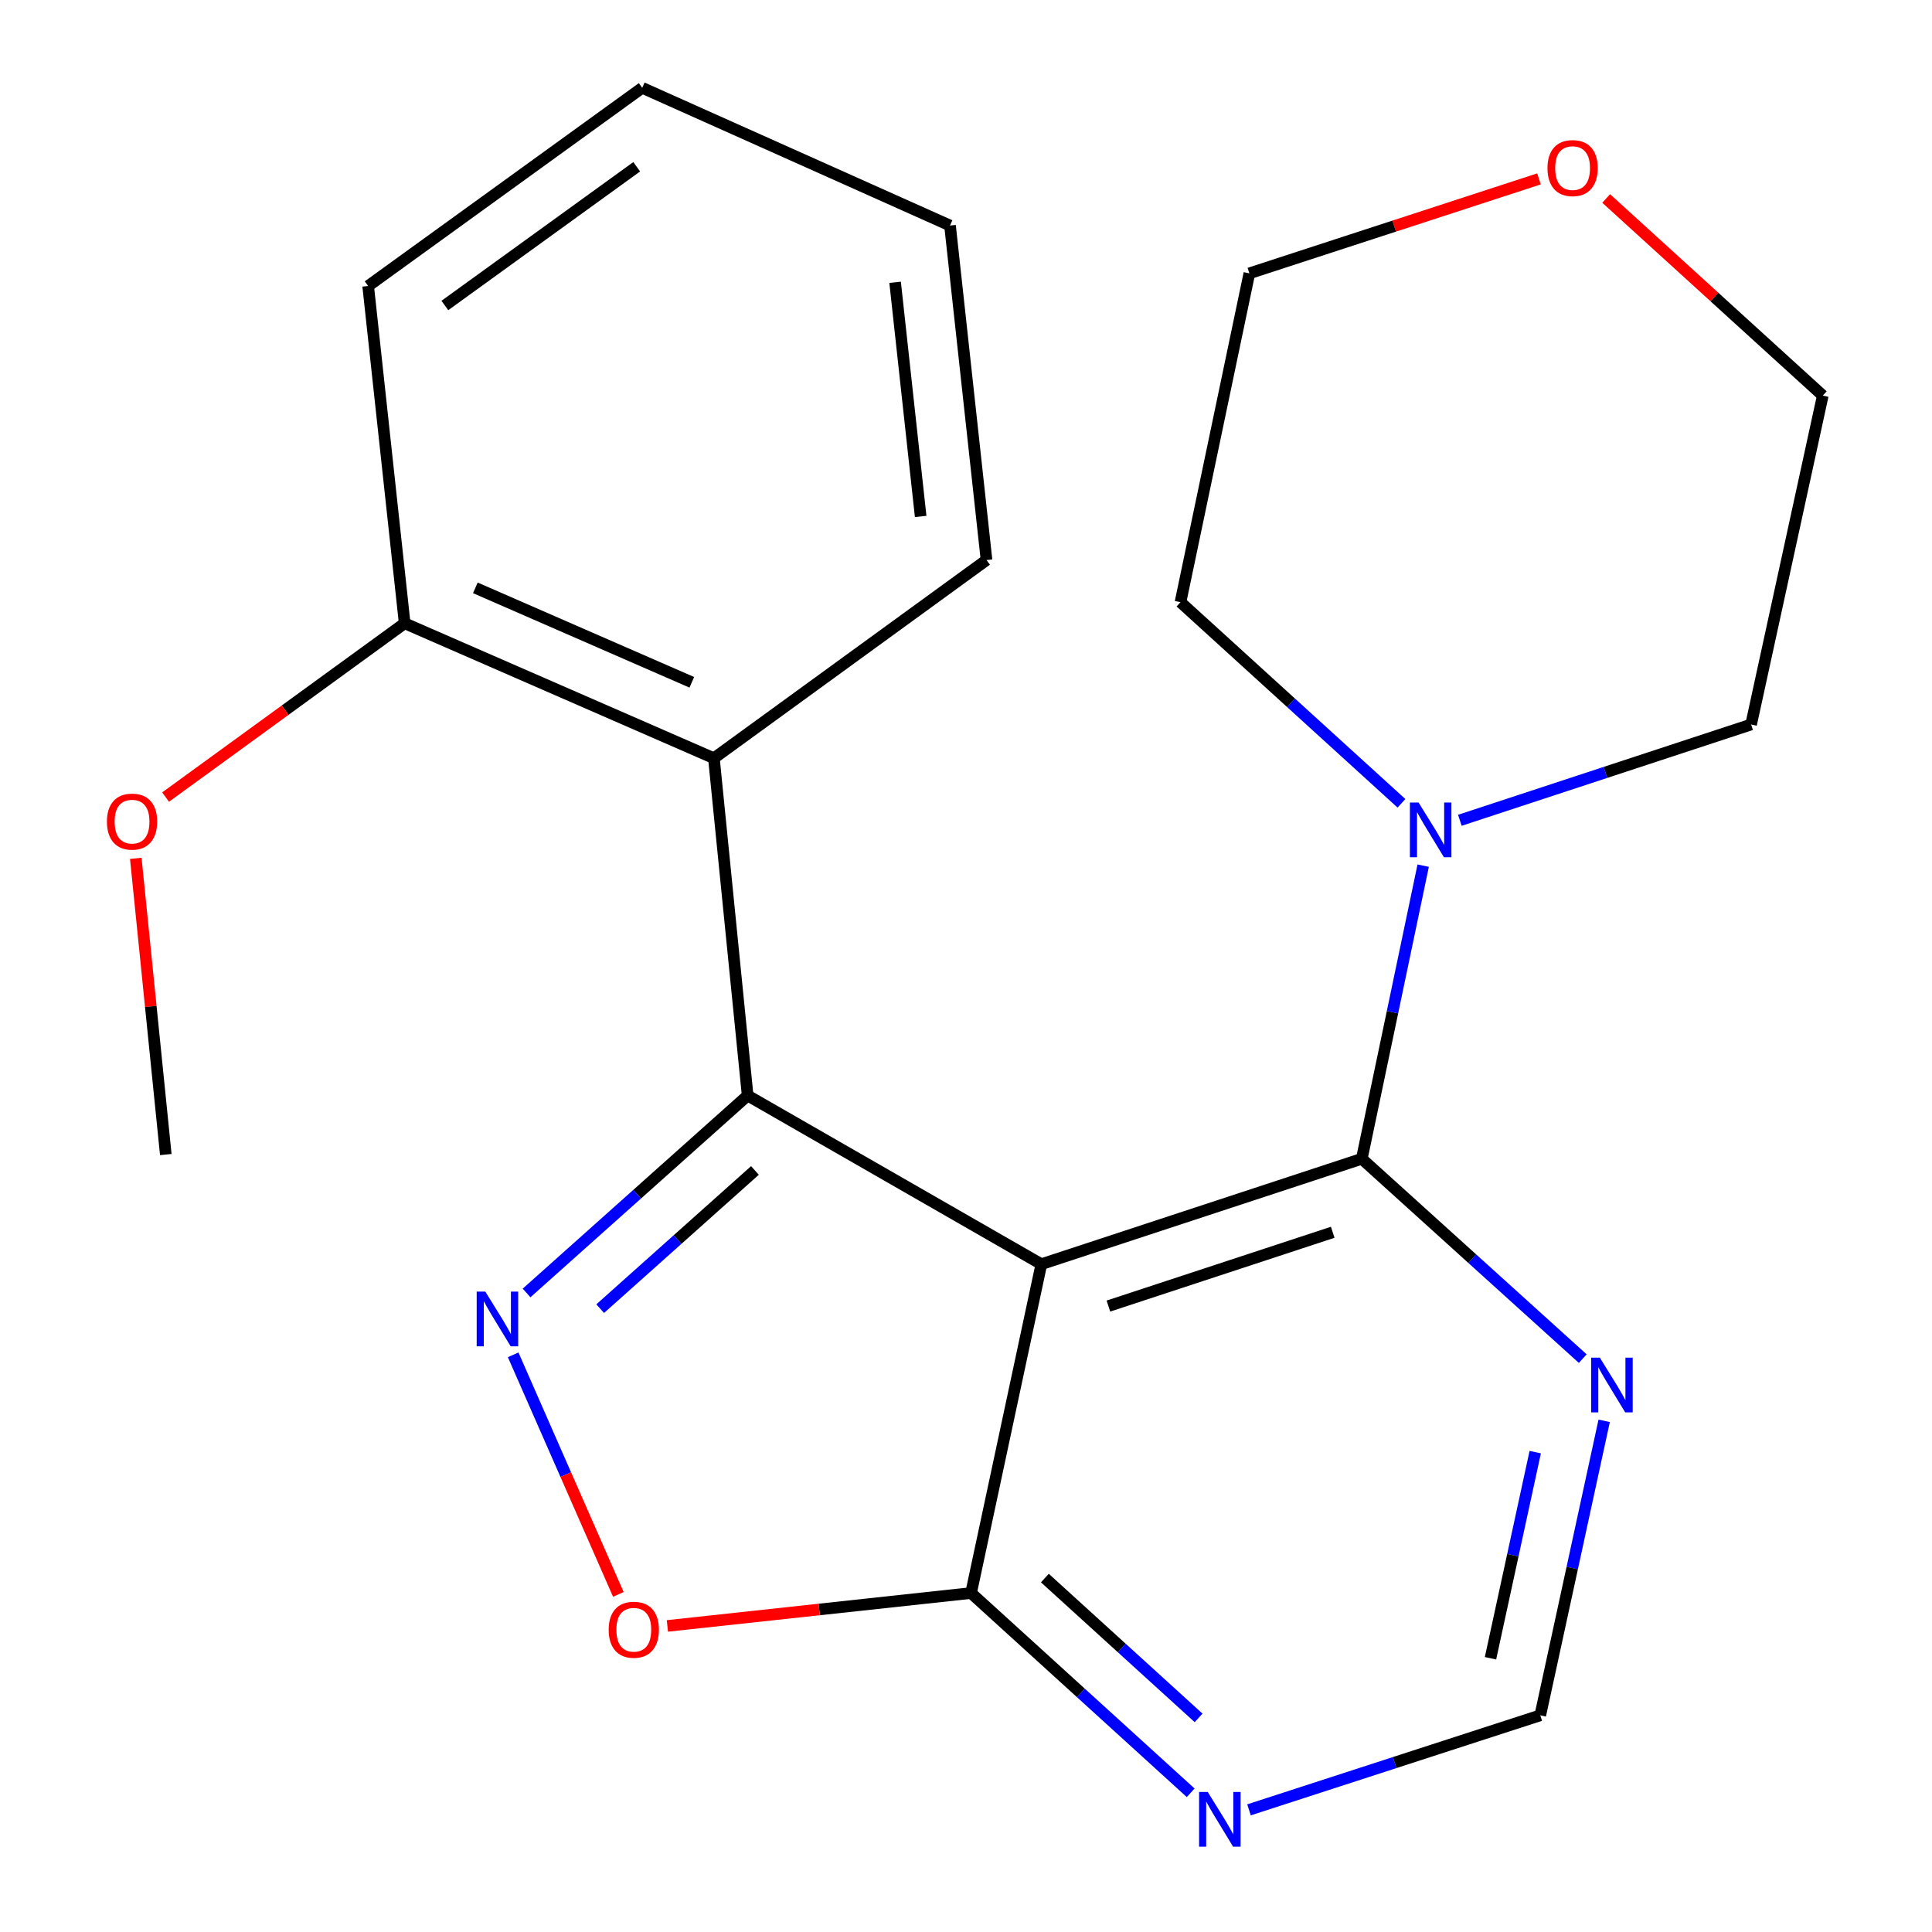 <?xml version='1.0' encoding='iso-8859-1'?>
<svg version='1.1' baseProfile='full'
              xmlns='http://www.w3.org/2000/svg'
                      xmlns:rdkit='http://www.rdkit.org/xml'
                      xmlns:xlink='http://www.w3.org/1999/xlink'
                  xml:space='preserve'
width='1000px' height='1000px' viewBox='0 0 1000 1000'>
<!-- END OF HEADER -->
<rect style='opacity:1.0;fill:#FFFFFF;stroke:none' width='1000' height='1000' x='0' y='0'> </rect>
<path class='bond-0' d='M 386.981,567.045 L 539.006,654.34' style='fill:none;fill-rule:evenodd;stroke:#000000;stroke-width:6px;stroke-linecap:butt;stroke-linejoin:miter;stroke-opacity:1' />
<path class='bond-1' d='M 386.981,567.045 L 329.766,618.141' style='fill:none;fill-rule:evenodd;stroke:#000000;stroke-width:6px;stroke-linecap:butt;stroke-linejoin:miter;stroke-opacity:1' />
<path class='bond-1' d='M 329.766,618.141 L 272.551,669.237' style='fill:none;fill-rule:evenodd;stroke:#0000FF;stroke-width:6px;stroke-linecap:butt;stroke-linejoin:miter;stroke-opacity:1' />
<path class='bond-1' d='M 390.758,605.823 L 350.708,641.59' style='fill:none;fill-rule:evenodd;stroke:#000000;stroke-width:6px;stroke-linecap:butt;stroke-linejoin:miter;stroke-opacity:1' />
<path class='bond-1' d='M 350.708,641.59 L 310.657,677.358' style='fill:none;fill-rule:evenodd;stroke:#0000FF;stroke-width:6px;stroke-linecap:butt;stroke-linejoin:miter;stroke-opacity:1' />
<path class='bond-4' d='M 386.981,567.045 L 369.515,392.454' style='fill:none;fill-rule:evenodd;stroke:#000000;stroke-width:6px;stroke-linecap:butt;stroke-linejoin:miter;stroke-opacity:1' />
<path class='bond-2' d='M 539.006,654.34 L 704.864,599.776' style='fill:none;fill-rule:evenodd;stroke:#000000;stroke-width:6px;stroke-linecap:butt;stroke-linejoin:miter;stroke-opacity:1' />
<path class='bond-2' d='M 573.71,676.02 L 689.81,637.825' style='fill:none;fill-rule:evenodd;stroke:#000000;stroke-width:6px;stroke-linecap:butt;stroke-linejoin:miter;stroke-opacity:1' />
<path class='bond-3' d='M 539.006,654.34 L 502.624,824.548' style='fill:none;fill-rule:evenodd;stroke:#000000;stroke-width:6px;stroke-linecap:butt;stroke-linejoin:miter;stroke-opacity:1' />
<path class='bond-5' d='M 265.614,701.255 L 292.836,763.258' style='fill:none;fill-rule:evenodd;stroke:#0000FF;stroke-width:6px;stroke-linecap:butt;stroke-linejoin:miter;stroke-opacity:1' />
<path class='bond-5' d='M 292.836,763.258 L 320.059,825.261' style='fill:none;fill-rule:evenodd;stroke:#FF0000;stroke-width:6px;stroke-linecap:butt;stroke-linejoin:miter;stroke-opacity:1' />
<path class='bond-6' d='M 704.864,599.776 L 720.751,523.918' style='fill:none;fill-rule:evenodd;stroke:#000000;stroke-width:6px;stroke-linecap:butt;stroke-linejoin:miter;stroke-opacity:1' />
<path class='bond-6' d='M 720.751,523.918 L 736.637,448.06' style='fill:none;fill-rule:evenodd;stroke:#0000FF;stroke-width:6px;stroke-linecap:butt;stroke-linejoin:miter;stroke-opacity:1' />
<path class='bond-7' d='M 704.864,599.776 L 762.05,651.5' style='fill:none;fill-rule:evenodd;stroke:#000000;stroke-width:6px;stroke-linecap:butt;stroke-linejoin:miter;stroke-opacity:1' />
<path class='bond-7' d='M 762.05,651.5 L 819.236,703.225' style='fill:none;fill-rule:evenodd;stroke:#0000FF;stroke-width:6px;stroke-linecap:butt;stroke-linejoin:miter;stroke-opacity:1' />
<path class='bond-8' d='M 502.624,824.548 L 559.459,876.247' style='fill:none;fill-rule:evenodd;stroke:#000000;stroke-width:6px;stroke-linecap:butt;stroke-linejoin:miter;stroke-opacity:1' />
<path class='bond-8' d='M 559.459,876.247 L 616.293,927.947' style='fill:none;fill-rule:evenodd;stroke:#0000FF;stroke-width:6px;stroke-linecap:butt;stroke-linejoin:miter;stroke-opacity:1' />
<path class='bond-8' d='M 540.83,816.801 L 580.614,852.991' style='fill:none;fill-rule:evenodd;stroke:#000000;stroke-width:6px;stroke-linecap:butt;stroke-linejoin:miter;stroke-opacity:1' />
<path class='bond-8' d='M 580.614,852.991 L 620.398,889.181' style='fill:none;fill-rule:evenodd;stroke:#0000FF;stroke-width:6px;stroke-linecap:butt;stroke-linejoin:miter;stroke-opacity:1' />
<path class='bond-22' d='M 502.624,824.548 L 424.032,833.063' style='fill:none;fill-rule:evenodd;stroke:#000000;stroke-width:6px;stroke-linecap:butt;stroke-linejoin:miter;stroke-opacity:1' />
<path class='bond-22' d='M 424.032,833.063 L 345.44,841.579' style='fill:none;fill-rule:evenodd;stroke:#FF0000;stroke-width:6px;stroke-linecap:butt;stroke-linejoin:miter;stroke-opacity:1' />
<path class='bond-10' d='M 369.515,392.454 L 209.456,322.607' style='fill:none;fill-rule:evenodd;stroke:#000000;stroke-width:6px;stroke-linecap:butt;stroke-linejoin:miter;stroke-opacity:1' />
<path class='bond-10' d='M 358.08,353.162 L 246.039,304.269' style='fill:none;fill-rule:evenodd;stroke:#000000;stroke-width:6px;stroke-linecap:butt;stroke-linejoin:miter;stroke-opacity:1' />
<path class='bond-12' d='M 369.515,392.454 L 510.624,289.875' style='fill:none;fill-rule:evenodd;stroke:#000000;stroke-width:6px;stroke-linecap:butt;stroke-linejoin:miter;stroke-opacity:1' />
<path class='bond-14' d='M 725.395,415.792 L 668.207,363.741' style='fill:none;fill-rule:evenodd;stroke:#0000FF;stroke-width:6px;stroke-linecap:butt;stroke-linejoin:miter;stroke-opacity:1' />
<path class='bond-14' d='M 668.207,363.741 L 611.019,311.69' style='fill:none;fill-rule:evenodd;stroke:#000000;stroke-width:6px;stroke-linecap:butt;stroke-linejoin:miter;stroke-opacity:1' />
<path class='bond-15' d='M 755.618,424.584 L 830.994,399.794' style='fill:none;fill-rule:evenodd;stroke:#0000FF;stroke-width:6px;stroke-linecap:butt;stroke-linejoin:miter;stroke-opacity:1' />
<path class='bond-15' d='M 830.994,399.794 L 906.371,375.005' style='fill:none;fill-rule:evenodd;stroke:#000000;stroke-width:6px;stroke-linecap:butt;stroke-linejoin:miter;stroke-opacity:1' />
<path class='bond-24' d='M 830.319,735.42 L 813.781,811.632' style='fill:none;fill-rule:evenodd;stroke:#0000FF;stroke-width:6px;stroke-linecap:butt;stroke-linejoin:miter;stroke-opacity:1' />
<path class='bond-24' d='M 813.781,811.632 L 797.243,887.845' style='fill:none;fill-rule:evenodd;stroke:#000000;stroke-width:6px;stroke-linecap:butt;stroke-linejoin:miter;stroke-opacity:1' />
<path class='bond-24' d='M 794.633,751.617 L 783.057,804.965' style='fill:none;fill-rule:evenodd;stroke:#0000FF;stroke-width:6px;stroke-linecap:butt;stroke-linejoin:miter;stroke-opacity:1' />
<path class='bond-24' d='M 783.057,804.965 L 771.48,858.314' style='fill:none;fill-rule:evenodd;stroke:#000000;stroke-width:6px;stroke-linecap:butt;stroke-linejoin:miter;stroke-opacity:1' />
<path class='bond-9' d='M 646.484,936.775 L 721.863,912.31' style='fill:none;fill-rule:evenodd;stroke:#0000FF;stroke-width:6px;stroke-linecap:butt;stroke-linejoin:miter;stroke-opacity:1' />
<path class='bond-9' d='M 721.863,912.31 L 797.243,887.845' style='fill:none;fill-rule:evenodd;stroke:#000000;stroke-width:6px;stroke-linecap:butt;stroke-linejoin:miter;stroke-opacity:1' />
<path class='bond-13' d='M 209.456,322.607 L 147.582,367.586' style='fill:none;fill-rule:evenodd;stroke:#000000;stroke-width:6px;stroke-linecap:butt;stroke-linejoin:miter;stroke-opacity:1' />
<path class='bond-13' d='M 147.582,367.586 L 85.708,412.564' style='fill:none;fill-rule:evenodd;stroke:#FF0000;stroke-width:6px;stroke-linecap:butt;stroke-linejoin:miter;stroke-opacity:1' />
<path class='bond-18' d='M 209.456,322.607 L 190.557,148.033' style='fill:none;fill-rule:evenodd;stroke:#000000;stroke-width:6px;stroke-linecap:butt;stroke-linejoin:miter;stroke-opacity:1' />
<path class='bond-11' d='M 831.352,102.733 L 887.411,153.748' style='fill:none;fill-rule:evenodd;stroke:#FF0000;stroke-width:6px;stroke-linecap:butt;stroke-linejoin:miter;stroke-opacity:1' />
<path class='bond-11' d='M 887.411,153.748 L 943.469,204.763' style='fill:none;fill-rule:evenodd;stroke:#000000;stroke-width:6px;stroke-linecap:butt;stroke-linejoin:miter;stroke-opacity:1' />
<path class='bond-25' d='M 796.576,92.594 L 721.621,117.038' style='fill:none;fill-rule:evenodd;stroke:#FF0000;stroke-width:6px;stroke-linecap:butt;stroke-linejoin:miter;stroke-opacity:1' />
<path class='bond-25' d='M 721.621,117.038 L 646.667,141.483' style='fill:none;fill-rule:evenodd;stroke:#000000;stroke-width:6px;stroke-linecap:butt;stroke-linejoin:miter;stroke-opacity:1' />
<path class='bond-20' d='M 510.624,289.875 L 491.725,116.734' style='fill:none;fill-rule:evenodd;stroke:#000000;stroke-width:6px;stroke-linecap:butt;stroke-linejoin:miter;stroke-opacity:1' />
<path class='bond-20' d='M 476.536,267.315 L 463.307,146.116' style='fill:none;fill-rule:evenodd;stroke:#000000;stroke-width:6px;stroke-linecap:butt;stroke-linejoin:miter;stroke-opacity:1' />
<path class='bond-19' d='M 70.281,444.277 L 78.047,520.935' style='fill:none;fill-rule:evenodd;stroke:#FF0000;stroke-width:6px;stroke-linecap:butt;stroke-linejoin:miter;stroke-opacity:1' />
<path class='bond-19' d='M 78.047,520.935 L 85.813,597.593' style='fill:none;fill-rule:evenodd;stroke:#000000;stroke-width:6px;stroke-linecap:butt;stroke-linejoin:miter;stroke-opacity:1' />
<path class='bond-17' d='M 611.019,311.69 L 646.667,141.483' style='fill:none;fill-rule:evenodd;stroke:#000000;stroke-width:6px;stroke-linecap:butt;stroke-linejoin:miter;stroke-opacity:1' />
<path class='bond-16' d='M 906.371,375.005 L 943.469,204.763' style='fill:none;fill-rule:evenodd;stroke:#000000;stroke-width:6px;stroke-linecap:butt;stroke-linejoin:miter;stroke-opacity:1' />
<path class='bond-23' d='M 190.557,148.033 L 332.417,45.455' style='fill:none;fill-rule:evenodd;stroke:#000000;stroke-width:6px;stroke-linecap:butt;stroke-linejoin:miter;stroke-opacity:1' />
<path class='bond-23' d='M 230.258,158.123 L 329.56,86.318' style='fill:none;fill-rule:evenodd;stroke:#000000;stroke-width:6px;stroke-linecap:butt;stroke-linejoin:miter;stroke-opacity:1' />
<path class='bond-21' d='M 491.725,116.734 L 332.417,45.455' style='fill:none;fill-rule:evenodd;stroke:#000000;stroke-width:6px;stroke-linecap:butt;stroke-linejoin:miter;stroke-opacity:1' />
<path  class='atom-2' d='M 251.21 668.545
L 260.49 683.545
Q 261.41 685.025, 262.89 687.705
Q 264.37 690.385, 264.45 690.545
L 264.45 668.545
L 268.21 668.545
L 268.21 696.865
L 264.33 696.865
L 254.37 680.465
Q 253.21 678.545, 251.97 676.345
Q 250.77 674.145, 250.41 673.465
L 250.41 696.865
L 246.73 696.865
L 246.73 668.545
L 251.21 668.545
' fill='#0000FF'/>
<path  class='atom-6' d='M 315.051 843.543
Q 315.051 836.743, 318.411 832.943
Q 321.771 829.143, 328.051 829.143
Q 334.331 829.143, 337.691 832.943
Q 341.051 836.743, 341.051 843.543
Q 341.051 850.423, 337.651 854.343
Q 334.251 858.223, 328.051 858.223
Q 321.811 858.223, 318.411 854.343
Q 315.051 850.463, 315.051 843.543
M 328.051 855.023
Q 332.371 855.023, 334.691 852.143
Q 337.051 849.223, 337.051 843.543
Q 337.051 837.983, 334.691 835.183
Q 332.371 832.343, 328.051 832.343
Q 323.731 832.343, 321.371 835.143
Q 319.051 837.943, 319.051 843.543
Q 319.051 849.263, 321.371 852.143
Q 323.731 855.023, 328.051 855.023
' fill='#FF0000'/>
<path  class='atom-7' d='M 734.253 415.392
L 743.533 430.392
Q 744.453 431.872, 745.933 434.552
Q 747.413 437.232, 747.493 437.392
L 747.493 415.392
L 751.253 415.392
L 751.253 443.712
L 747.373 443.712
L 737.413 427.312
Q 736.253 425.392, 735.013 423.192
Q 733.813 420.992, 733.453 420.312
L 733.453 443.712
L 729.773 443.712
L 729.773 415.392
L 734.253 415.392
' fill='#0000FF'/>
<path  class='atom-8' d='M 828.081 702.727
L 837.361 717.727
Q 838.281 719.207, 839.761 721.887
Q 841.241 724.567, 841.321 724.727
L 841.321 702.727
L 845.081 702.727
L 845.081 731.047
L 841.201 731.047
L 831.241 714.647
Q 830.081 712.727, 828.841 710.527
Q 827.641 708.327, 827.281 707.647
L 827.281 731.047
L 823.601 731.047
L 823.601 702.727
L 828.081 702.727
' fill='#0000FF'/>
<path  class='atom-9' d='M 625.124 927.515
L 634.404 942.515
Q 635.324 943.995, 636.804 946.675
Q 638.284 949.355, 638.364 949.515
L 638.364 927.515
L 642.124 927.515
L 642.124 955.835
L 638.244 955.835
L 628.284 939.435
Q 627.124 937.515, 625.884 935.315
Q 624.684 933.115, 624.324 932.435
L 624.324 955.835
L 620.644 955.835
L 620.644 927.515
L 625.124 927.515
' fill='#0000FF'/>
<path  class='atom-12' d='M 800.975 86.999
Q 800.975 80.199, 804.335 76.399
Q 807.695 72.599, 813.975 72.599
Q 820.255 72.599, 823.615 76.399
Q 826.975 80.199, 826.975 86.999
Q 826.975 93.879, 823.575 97.799
Q 820.175 101.679, 813.975 101.679
Q 807.735 101.679, 804.335 97.799
Q 800.975 93.919, 800.975 86.999
M 813.975 98.479
Q 818.295 98.479, 820.615 95.599
Q 822.975 92.679, 822.975 86.999
Q 822.975 81.439, 820.615 78.639
Q 818.295 75.799, 813.975 75.799
Q 809.655 75.799, 807.295 78.599
Q 804.975 81.399, 804.975 86.999
Q 804.975 92.719, 807.295 95.599
Q 809.655 98.479, 813.975 98.479
' fill='#FF0000'/>
<path  class='atom-14' d='M 55.347 425.265
Q 55.347 418.465, 58.707 414.665
Q 62.067 410.865, 68.347 410.865
Q 74.627 410.865, 77.987 414.665
Q 81.347 418.465, 81.347 425.265
Q 81.347 432.145, 77.947 436.065
Q 74.547 439.945, 68.347 439.945
Q 62.107 439.945, 58.707 436.065
Q 55.347 432.185, 55.347 425.265
M 68.347 436.745
Q 72.667 436.745, 74.987 433.865
Q 77.347 430.945, 77.347 425.265
Q 77.347 419.705, 74.987 416.905
Q 72.667 414.065, 68.347 414.065
Q 64.027 414.065, 61.667 416.865
Q 59.347 419.665, 59.347 425.265
Q 59.347 430.985, 61.667 433.865
Q 64.027 436.745, 68.347 436.745
' fill='#FF0000'/>
</svg>
